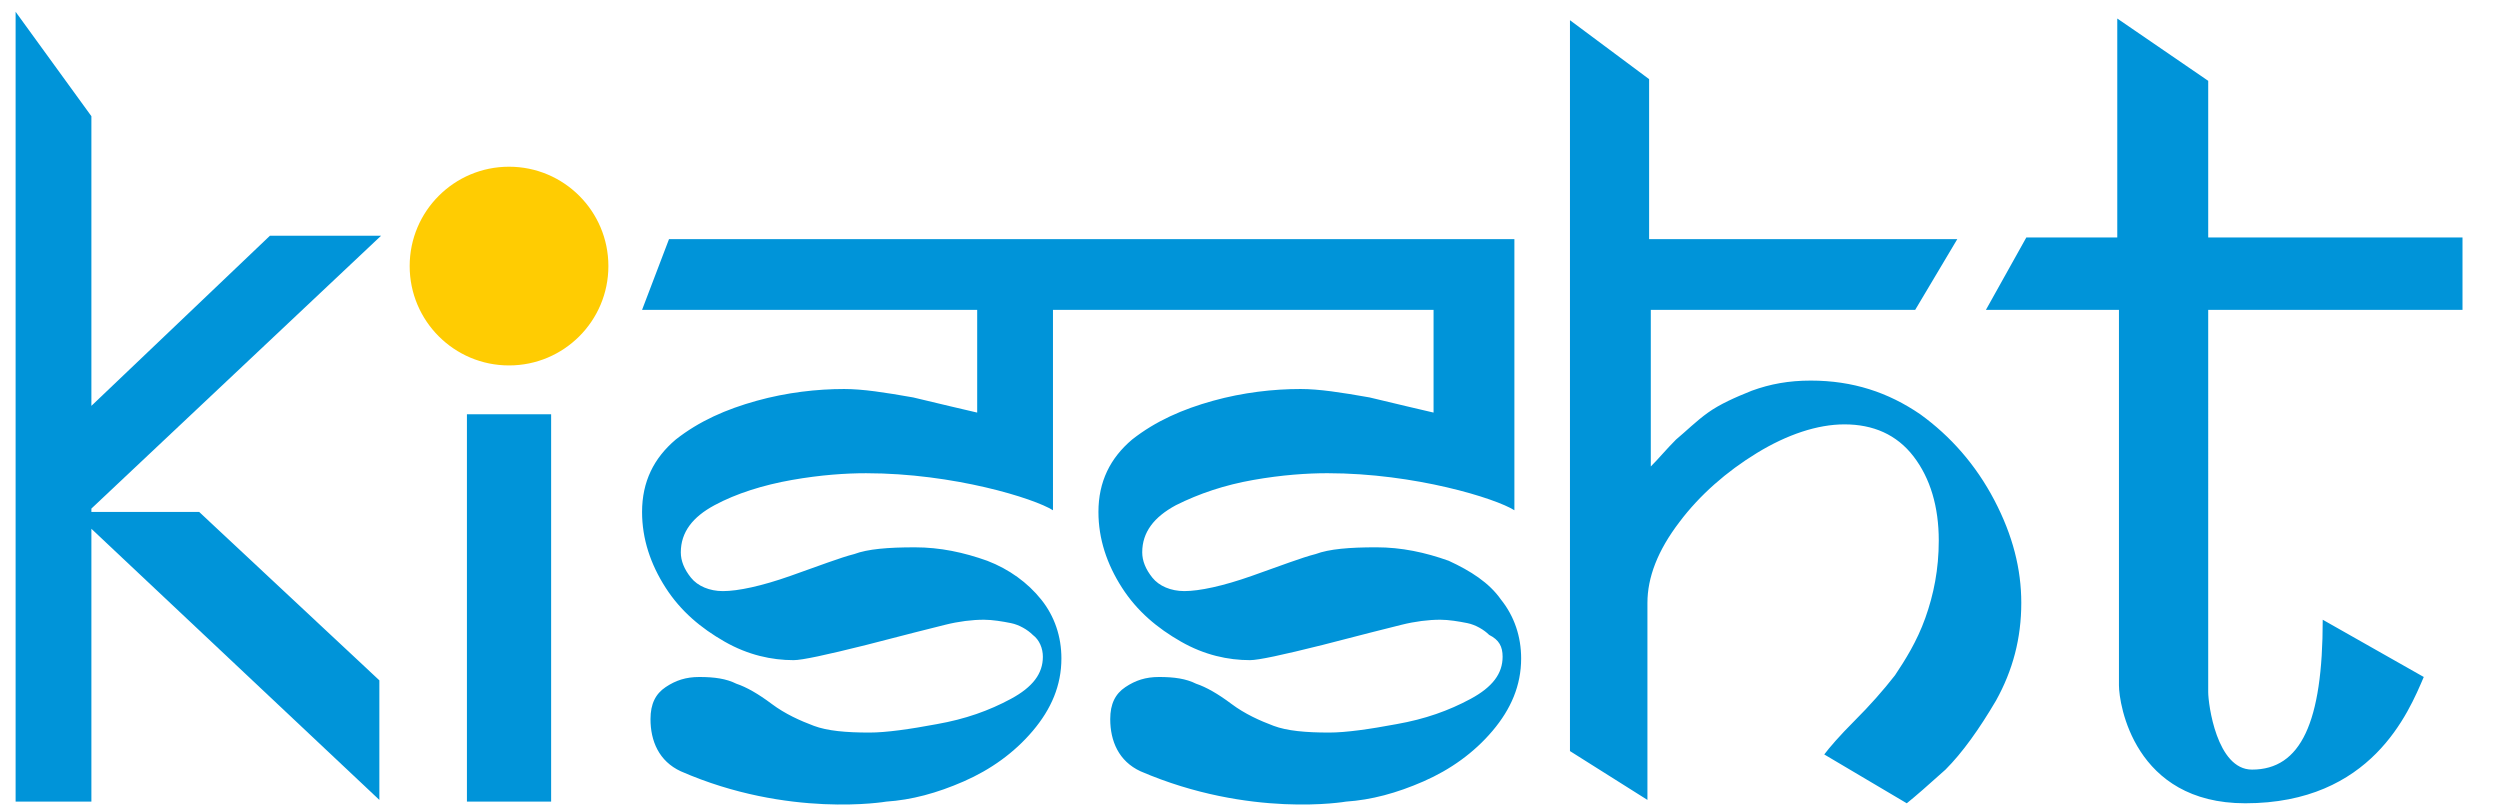<svg version="1.1" id="Layer_1" xmlns="http://www.w3.org/2000/svg" x="0" y="0" viewBox="0 0 148 48" xml:space="preserve" width="300" height="97"><style>.st0{fill:#0094d9}</style><path class="st0" d="M85.8 33.3c-1.4-.5-2.8-.8-4.3-.8-1.6 0-2.8.1-3.6.4-.8.2-2.1.7-3.8 1.3-1.7.6-3.1.9-4 .9-.8 0-1.5-.3-1.9-.8-.4-.5-.6-1-.6-1.5 0-1.2.7-2.1 2-2.8 1.4-.7 2.9-1.2 4.6-1.5 1.7-.3 3.2-.4 4.4-.4 5.2 0 10 1.5 11.1 2.2V14.2H39.5l-1.6 4.2h19.9v6.1c-.9-.2-2.1-.5-3.8-.9-1.7-.3-3-.5-4.1-.5-1.6 0-3.4.2-5.2.7-1.8.5-3.4 1.2-4.8 2.3-1.3 1.1-2 2.5-2 4.3 0 1.6.5 3.1 1.4 4.5.9 1.4 2.1 2.4 3.5 3.2 1.4.8 2.8 1.1 4.1 1.1.5 0 1.9-.3 4.3-.9 2.3-.6 3.9-1 4.7-1.2.8-.2 1.6-.3 2.3-.3.5 0 1.1.1 1.6.2s1 .4 1.3.7c.4.3.6.8.6 1.3 0 1-.6 1.8-1.9 2.5-1.3.7-2.7 1.2-4.4 1.5-1.6.3-3 .5-4 .5-1.4 0-2.5-.1-3.3-.4-.8-.3-1.7-.7-2.5-1.3-.8-.6-1.5-1-2.1-1.2-.6-.3-1.3-.4-2.2-.4-.8 0-1.4.2-2 .6-.6.4-.9 1-.9 1.9 0 1.3.5 2.5 1.8 3.1 6.4 2.8 12.2 1.8 12.2 1.8 1.5-.1 3-.5 4.6-1.2 1.6-.7 3-1.7 4.1-3 1.1-1.3 1.7-2.7 1.7-4.3 0-1.3-.4-2.5-1.2-3.5-.8-1-1.9-1.8-3.2-2.3-1.4-.5-2.8-.8-4.3-.8-1.6 0-2.8.1-3.6.4-.8.2-2.1.7-3.8 1.3-1.7.6-3.1.9-4 .9-.8 0-1.5-.3-1.9-.8-.4-.5-.6-1-.6-1.5 0-1.2.7-2.1 2-2.8 1.3-.7 2.9-1.2 4.6-1.5 1.7-.3 3.2-.4 4.4-.4 5.2 0 10 1.5 11.1 2.2V18.4h22.6v6.1c-.9-.2-2.1-.5-3.8-.9-1.7-.3-3-.5-4.1-.5-1.6 0-3.4.2-5.2.7-1.8.5-3.4 1.2-4.8 2.3-1.3 1.1-2 2.5-2 4.3 0 1.6.5 3.1 1.4 4.5.9 1.4 2.1 2.4 3.5 3.2 1.4.8 2.8 1.1 4.1 1.1.5 0 1.9-.3 4.3-.9 2.3-.6 3.9-1 4.7-1.2.8-.2 1.6-.3 2.3-.3.5 0 1.1.1 1.6.2s1 .4 1.3.7c.6.3.8.7.8 1.3 0 1-.6 1.8-1.9 2.5-1.3.7-2.7 1.2-4.4 1.5-1.6.3-3 .5-4 .5-1.4 0-2.5-.1-3.3-.4-.8-.3-1.7-.7-2.5-1.3-.8-.6-1.5-1-2.1-1.2-.6-.3-1.3-.4-2.2-.4-.8 0-1.4.2-2 .6-.6.4-.9 1-.9 1.9 0 1.3.5 2.5 1.8 3.1 6.5 2.8 12.2 1.8 12.2 1.8 1.5-.1 3-.5 4.6-1.2 1.6-.7 3-1.7 4.1-3 1.1-1.3 1.7-2.7 1.7-4.3 0-1.3-.4-2.5-1.2-3.5-.7-1-1.8-1.7-3.1-2.3zM146 18.4v-4.3h-15.1V4.8l-5.4-3.7v13h-5.4l-2.4 4.3h7.9v22.3c0 1.1.9 7 7.5 7 7.5 0 9.7-5.4 10.6-7.5l-6-3.4c0 6.1-1.3 8.9-4.2 8.9-2.1 0-2.6-3.9-2.6-4.6V18.4H146zm-32.2 6.2c-1.9-1.3-4-2-6.5-2-1.3 0-2.4.2-3.5.6-1 .4-1.9.8-2.6 1.3-.7.5-1.3 1.1-1.9 1.6-.6.6-1 1.1-1.5 1.6v-9.3h15.7l2.5-4.2H97.7V4.7L93 1.2v43.4l4.6 2.9V35.8c0-1.5.6-3.1 1.9-4.8 1.2-1.6 2.8-3 4.6-4.1 1.8-1.1 3.6-1.7 5.2-1.7 1.7 0 3.1.6 4.1 1.9 1 1.3 1.5 3 1.5 5 0 1.7-.3 3.2-.8 4.6-.5 1.4-1.2 2.5-1.8 3.4-.7.9-1.5 1.8-2.4 2.7-.9.9-1.5 1.6-1.8 2l4.9 2.9c.5-.4 1.3-1.1 2.3-2 1-1 2-2.4 3-4.1 1-1.8 1.5-3.7 1.5-5.8 0-2-.5-4-1.6-6.1-1.1-2.1-2.6-3.8-4.4-5.1z"/><circle cx="30" cy="15.8" r="5.9" fill="#ffcc02"/><path class="st0" d="M27.5 24.6h5v23h-5zM22.4 14h-6.6L5.2 24.1V6.9L.7.7v46.9h4.5V31.4l17.1 16.1v-7.1l-10.7-10H5.2v-.2z"/></svg>